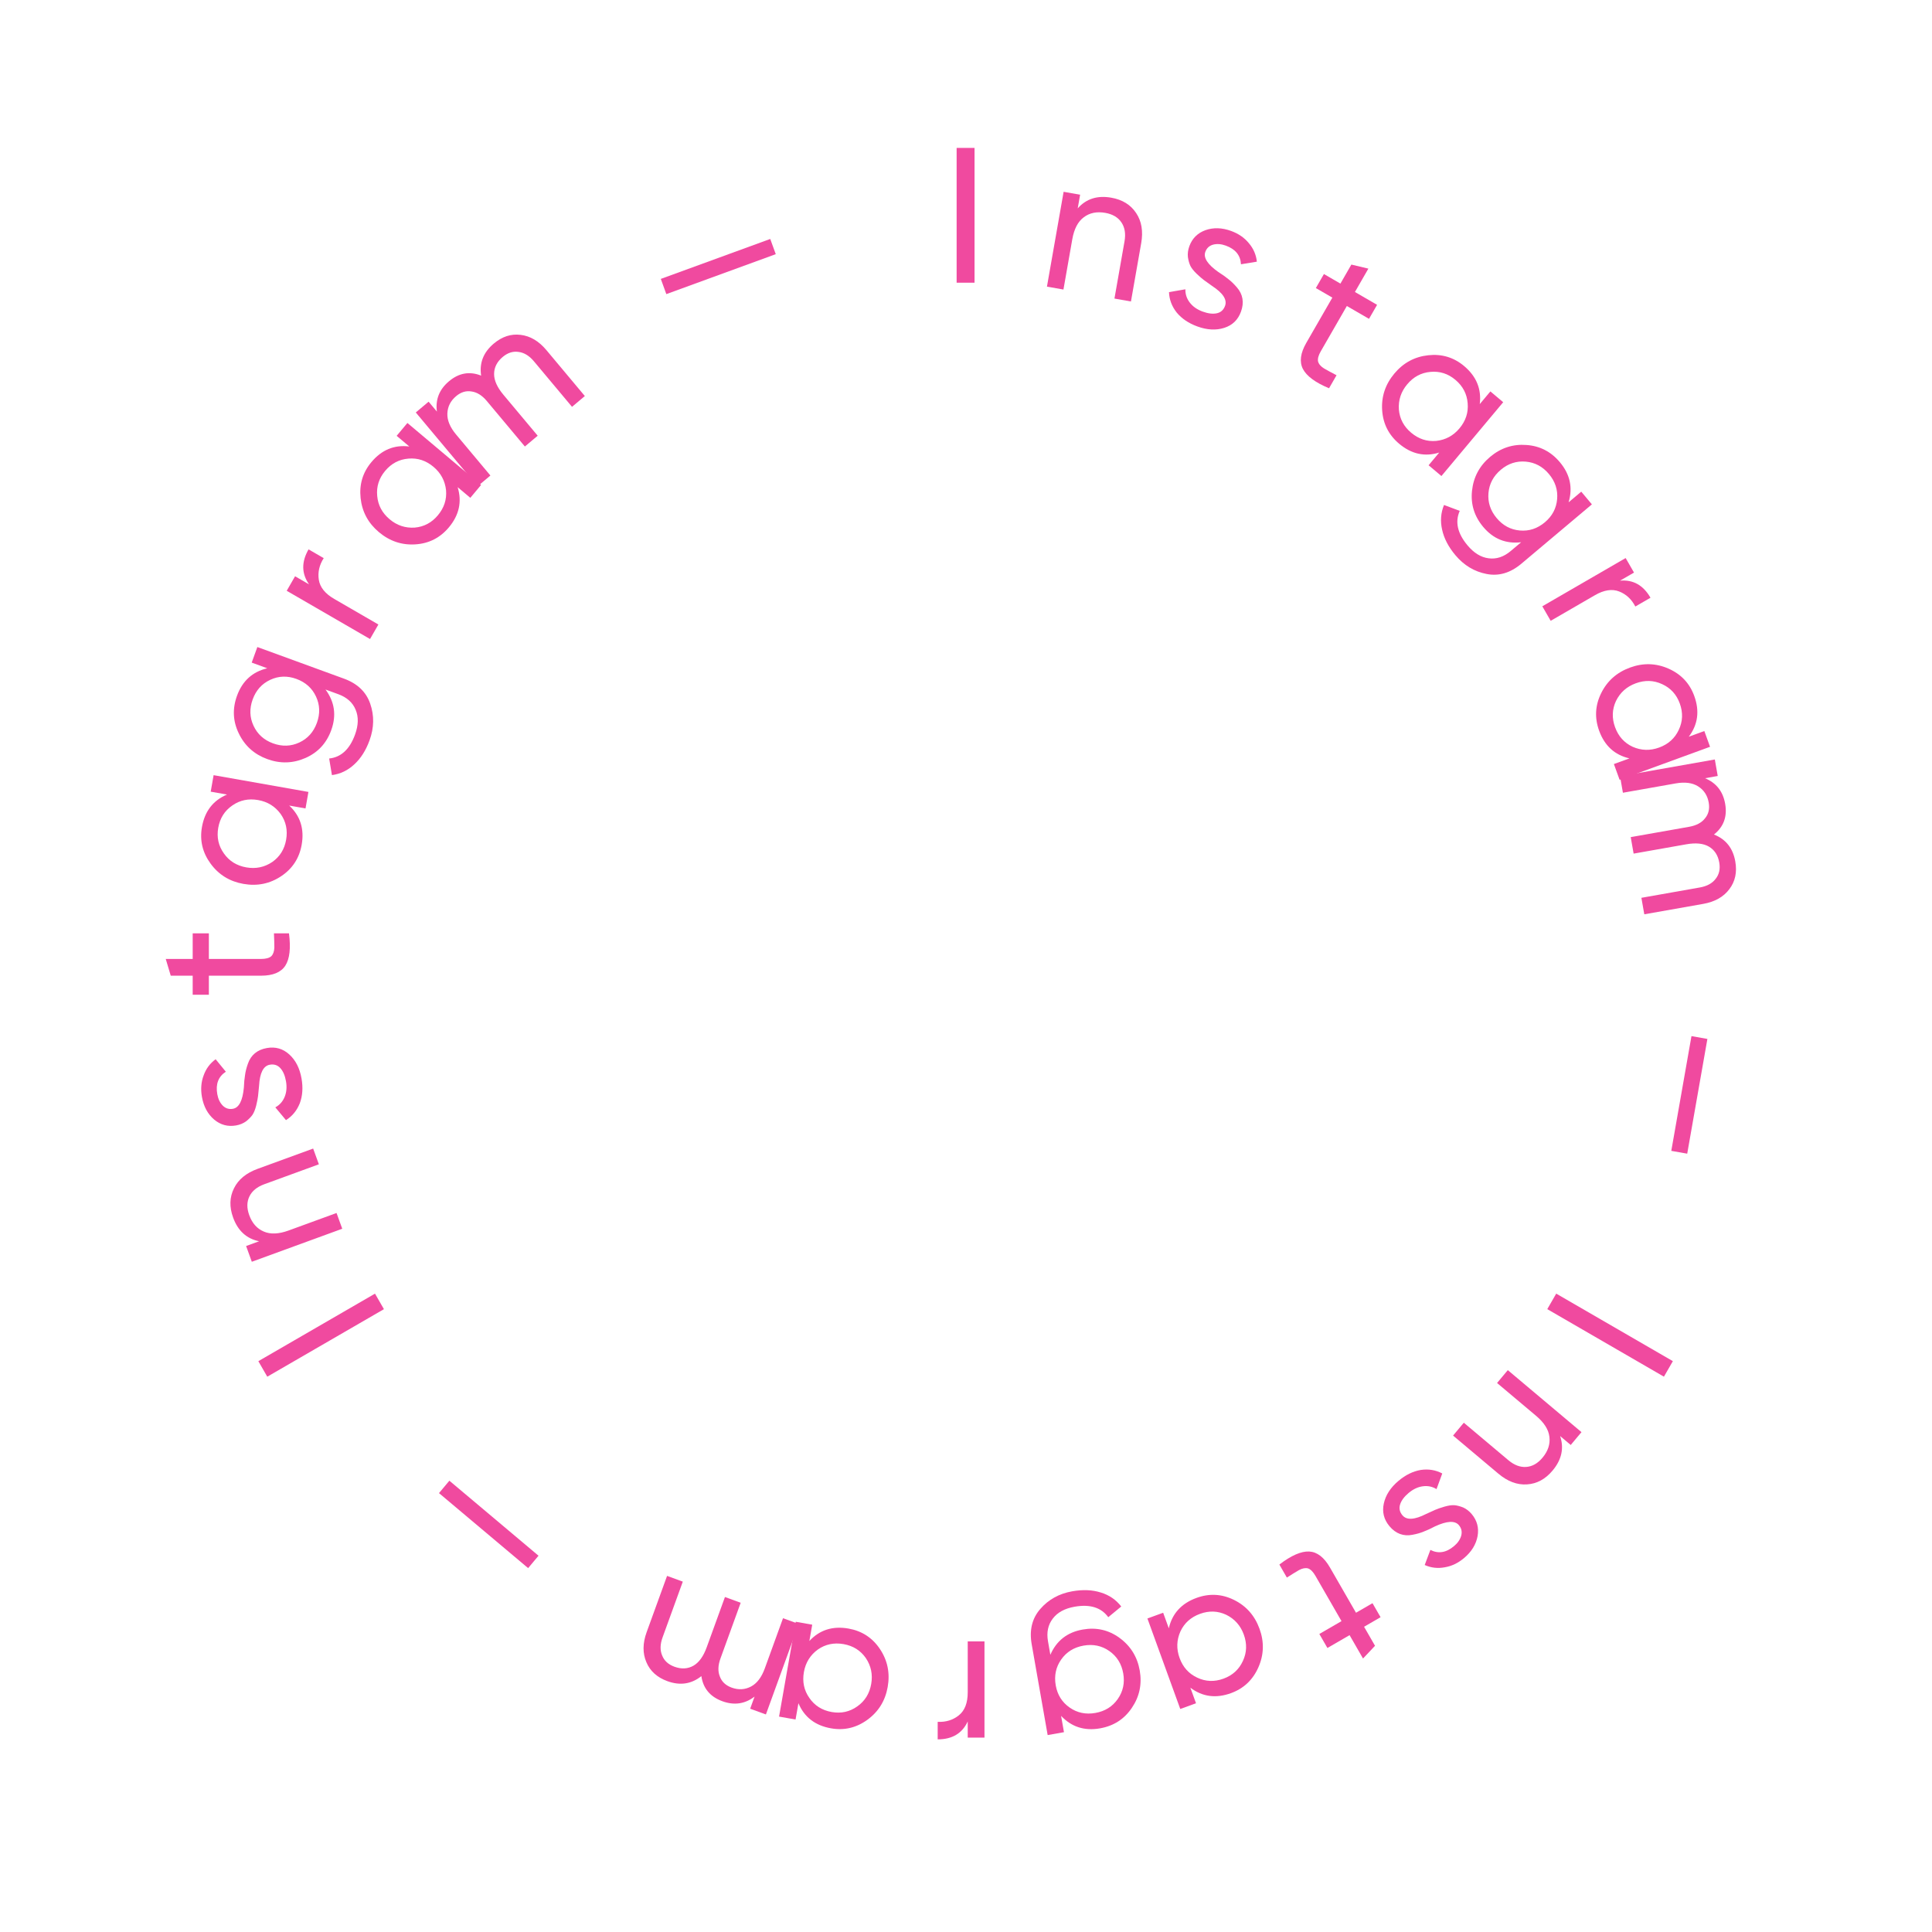 <?xml version="1.0" encoding="UTF-8"?> <svg xmlns="http://www.w3.org/2000/svg" width="301" height="301" viewBox="0 0 301 301" fill="none"><path d="M149.04 44.044L149.04 23.044H151.83L151.83 44.044H149.04Z" fill="#F04A9F"></path><path d="M173.133 30.799C174.866 31.105 176.157 31.902 177.007 33.19C177.861 34.458 178.123 36.028 177.794 37.899L176.199 46.97L173.629 46.515L175.198 37.592C175.405 36.41 175.243 35.427 174.711 34.642C174.179 33.858 173.342 33.365 172.199 33.163C170.88 32.929 169.763 33.158 168.85 33.85C167.94 34.522 167.343 35.665 167.059 37.28L165.682 45.11L163.112 44.656L165.709 29.882L168.279 30.337L167.905 32.464C169.224 30.971 170.966 30.416 173.133 30.799Z" fill="#F04A9F"></path><path d="M187.785 39.242C187.457 40.144 188.131 41.189 189.807 42.375C190.448 42.779 190.972 43.152 191.38 43.492C191.814 43.821 192.255 44.248 192.703 44.773C193.169 45.305 193.457 45.89 193.567 46.526C193.676 47.162 193.601 47.837 193.342 48.551C192.878 49.83 192.008 50.673 190.733 51.08C189.457 51.487 188.059 51.413 186.537 50.858C185.184 50.364 184.116 49.644 183.331 48.698C182.573 47.74 182.171 46.678 182.126 45.512L184.68 45.071C184.66 45.83 184.888 46.52 185.365 47.141C185.841 47.762 186.512 48.23 187.376 48.545C188.222 48.854 188.956 48.941 189.579 48.807C190.202 48.672 190.63 48.285 190.862 47.646C191.21 46.688 190.533 45.652 188.83 44.541C188.271 44.146 187.849 43.843 187.564 43.632C187.278 43.422 186.898 43.091 186.423 42.641C185.967 42.198 185.646 41.793 185.46 41.427C185.28 41.042 185.15 40.58 185.07 40.039C185.015 39.487 185.09 38.929 185.295 38.365C185.738 37.143 186.573 36.308 187.799 35.862C189.044 35.422 190.38 35.462 191.808 35.984C192.954 36.402 193.873 37.035 194.565 37.884C195.282 38.721 195.699 39.682 195.816 40.768L193.339 41.173C193.269 39.785 192.482 38.816 190.979 38.268C190.265 38.007 189.602 37.957 188.991 38.117C188.398 38.284 187.996 38.659 187.785 39.242Z" fill="#F04A9F"></path><path d="M214.546 47.491L213.288 49.675L209.835 47.675L205.779 54.721C205.41 55.362 205.266 55.892 205.349 56.309C205.459 56.72 205.768 57.084 206.278 57.402C206.797 57.703 207.447 58.056 208.229 58.462L207.061 60.49C204.921 59.598 203.562 58.591 202.984 57.471C202.423 56.36 202.602 55.008 203.52 53.413L207.576 46.368L205.006 44.879L206.264 42.696L208.834 44.184L210.54 41.22L213.188 41.852L211.093 45.491L214.546 47.491Z" fill="#F04A9F"></path><path d="M230.542 62.96L232.198 60.981L234.195 62.662L224.569 74.166L222.572 72.486L224.227 70.507C221.977 71.201 219.896 70.744 217.983 69.134C216.361 67.769 215.479 66.034 215.337 63.928C215.193 61.794 215.827 59.883 217.239 58.196C218.638 56.524 220.397 55.574 222.518 55.346C224.639 55.118 226.503 55.68 228.109 57.032C230.022 58.641 230.833 60.617 230.542 62.96ZM219.853 67.414C221.016 68.392 222.315 68.819 223.75 68.693C225.21 68.537 226.422 67.884 227.385 66.734C228.36 65.568 228.785 64.265 228.659 62.826C228.546 61.372 227.908 60.156 226.745 59.177C225.597 58.211 224.299 57.799 222.851 57.94C221.416 58.065 220.211 58.711 219.236 59.877C218.273 61.027 217.842 62.337 217.942 63.807C218.068 65.246 218.705 66.448 219.853 67.414Z" fill="#F04A9F"></path><path d="M244.382 78.261L246.356 76.6L248.012 78.579L237.017 87.831C235.318 89.26 233.521 89.792 231.625 89.427C229.7 89.06 228.071 88.079 226.736 86.483C225.658 85.195 224.972 83.877 224.679 82.529C224.371 81.194 224.469 79.909 224.974 78.674L227.424 79.592C226.665 81.303 227.068 83.094 228.634 84.965C229.635 86.161 230.732 86.833 231.924 86.98C233.129 87.142 234.274 86.766 235.361 85.852L236.991 84.481C234.613 84.756 232.642 83.958 231.076 82.087C229.69 80.43 229.11 78.553 229.336 76.454C229.564 74.328 230.505 72.569 232.158 71.178C233.811 69.787 235.693 69.17 237.806 69.327C239.906 69.468 241.649 70.367 243.035 72.023C244.614 73.91 245.063 75.989 244.382 78.261ZM240.686 81.371C241.834 80.405 242.471 79.203 242.597 77.764C242.723 76.325 242.298 75.022 241.323 73.856C240.347 72.691 239.142 72.045 237.707 71.92C236.272 71.794 234.98 72.214 233.833 73.18C232.67 74.159 232.025 75.367 231.899 76.806C231.773 78.245 232.198 79.548 233.174 80.713C234.149 81.879 235.354 82.525 236.789 82.65C238.224 82.776 239.523 82.349 240.686 81.371Z" fill="#F04A9F"></path><path d="M254.573 89.205L252.392 90.468C254.431 90.281 256.014 91.167 257.142 93.126L254.779 94.494C254.192 93.354 253.349 92.571 252.25 92.145C251.15 91.718 249.891 91.916 248.472 92.738L241.592 96.721L240.289 94.459L253.271 86.943L254.573 89.205Z" fill="#F04A9F"></path><path d="M263.107 114.779L265.53 113.894L266.421 116.348L252.33 121.491L251.44 119.037L253.863 118.153C251.567 117.628 249.992 116.191 249.139 113.841C248.416 111.848 248.519 109.905 249.449 108.012C250.39 106.092 251.894 104.756 253.961 104.001C256.009 103.254 258.009 103.312 259.96 104.175C261.912 105.038 263.246 106.457 263.962 108.431C264.815 110.781 264.53 112.897 263.107 114.779ZM251.619 113.287C252.137 114.716 253.05 115.735 254.356 116.344C255.7 116.939 257.076 116.98 258.485 116.466C259.913 115.945 260.932 115.03 261.542 113.721C262.171 112.406 262.226 111.034 261.708 109.605C261.196 108.195 260.278 107.189 258.953 106.587C257.646 105.977 256.279 105.933 254.852 106.455C253.443 106.969 252.414 107.887 251.766 109.209C251.156 110.518 251.107 111.877 251.619 113.287Z" fill="#F04A9F"></path><path d="M270.354 134.212C270.649 135.886 270.343 137.321 269.436 138.517C268.533 139.733 267.176 140.501 265.364 140.822L256.176 142.446L255.724 139.876L264.823 138.267C265.946 138.068 266.77 137.618 267.296 136.915C267.846 136.229 268.032 135.384 267.856 134.379C267.655 133.237 267.113 132.409 266.231 131.894C265.372 131.396 264.203 131.278 262.726 131.539L254.514 132.991L254.062 130.421L263.161 128.812C264.283 128.613 265.109 128.173 265.639 127.49C266.192 126.824 266.384 126.008 266.214 125.043C266.017 123.92 265.462 123.073 264.549 122.504C263.66 121.95 262.496 121.8 261.059 122.055L252.846 123.507L252.394 120.936L267.165 118.324L267.617 120.895L265.638 121.245C267.39 121.971 268.436 123.299 268.775 125.229C269.125 127.219 268.542 128.815 267.028 130.017C268.882 130.745 269.991 132.143 270.354 134.212Z" fill="#F04A9F"></path><path d="M260.382 179.3L263.526 161.424L266.007 161.863L262.864 179.739L260.382 179.3Z" fill="#F04A9F"></path><path d="M242.454 201.542L260.628 212.064L259.236 214.482L241.062 203.96L242.454 201.542Z" fill="#F04A9F"></path><path d="M241.894 229.102C240.765 230.452 239.432 231.172 237.895 231.264C236.373 231.369 234.885 230.81 233.431 229.586L226.384 223.657L228.059 221.655L234.991 227.488C235.909 228.261 236.84 228.613 237.784 228.544C238.728 228.476 239.572 227.997 240.317 227.107C241.176 226.08 241.535 224.996 241.393 223.857C241.266 222.731 240.575 221.64 239.321 220.584L233.238 215.466L234.912 213.464L246.39 223.122L244.715 225.123L243.062 223.733C243.696 225.625 243.306 227.415 241.894 229.102Z" fill="#F04A9F"></path><path d="M227.291 237.616C226.675 236.88 225.437 236.942 223.575 237.802C222.906 238.156 222.323 238.425 221.825 238.609C221.324 238.821 220.735 238.99 220.058 239.115C219.365 239.254 218.717 239.211 218.113 238.988C217.508 238.764 216.962 238.361 216.475 237.778C215.602 236.735 215.308 235.558 215.593 234.247C215.878 232.935 216.64 231.758 217.879 230.715C218.981 229.788 220.137 229.221 221.346 229.014C222.552 228.835 223.67 229.018 224.7 229.563L223.806 232.001C223.16 231.604 222.45 231.456 221.676 231.559C220.901 231.662 220.162 232.009 219.458 232.602C218.769 233.181 218.328 233.775 218.133 234.384C217.938 234.992 218.058 235.557 218.495 236.079C219.149 236.861 220.382 236.791 222.192 235.869C222.812 235.582 223.285 235.367 223.609 235.225C223.933 235.083 224.409 234.918 225.034 234.732C225.645 234.558 226.155 234.481 226.564 234.503C226.986 234.54 227.451 234.659 227.958 234.859C228.462 235.088 228.907 235.433 229.292 235.893C230.126 236.89 230.43 238.033 230.204 239.321C229.963 240.622 229.261 241.761 228.098 242.74C227.164 243.526 226.158 244.006 225.08 244.182C223.998 244.386 222.96 244.267 221.964 243.824L222.85 241.471C224.085 242.105 225.314 241.907 226.538 240.876C227.12 240.387 227.494 239.837 227.661 239.226C227.812 238.628 227.689 238.091 227.291 237.616Z" fill="#F04A9F"></path><path d="M206.807 256.752L205.549 254.568L209.002 252.568L204.946 245.523C204.577 244.881 204.191 244.492 203.789 244.355C203.38 244.246 202.91 244.332 202.381 244.616C201.862 244.916 201.232 245.304 200.49 245.78L199.322 243.752C201.163 242.34 202.712 241.663 203.969 241.721C205.208 241.789 206.287 242.62 207.205 244.215L211.261 251.261L213.831 249.773L215.089 251.956L212.518 253.445L214.225 256.408L212.355 258.392L210.26 254.752L206.807 256.752Z" fill="#F04A9F"></path><path d="M185.454 262.936L186.335 265.361L183.883 266.256L178.765 252.156L181.217 251.261L182.097 253.686C182.624 251.386 184.062 249.807 186.41 248.95C188.402 248.223 190.342 248.324 192.233 249.252C194.148 250.192 195.481 251.696 196.232 253.764C196.976 255.813 196.915 257.816 196.05 259.771C195.185 261.726 193.767 263.063 191.794 263.783C189.445 264.64 187.332 264.358 185.454 262.936ZM186.96 251.432C185.532 251.953 184.513 252.868 183.903 254.177C183.306 255.523 183.264 256.901 183.776 258.311C184.294 259.74 185.207 260.758 186.513 261.368C187.826 261.995 189.196 262.049 190.624 261.528C192.033 261.013 193.039 260.092 193.643 258.765C194.253 257.457 194.299 256.088 193.78 254.659C193.268 253.249 192.353 252.221 191.033 251.574C189.727 250.965 188.369 250.918 186.96 251.432Z" fill="#F04A9F"></path><path d="M165.316 267.329L165.763 269.87L163.222 270.319L160.734 256.166C160.349 253.98 160.79 252.155 162.056 250.692C163.338 249.206 165.003 248.282 167.051 247.92C168.706 247.628 170.189 247.69 171.501 248.108C172.81 248.506 173.872 249.233 174.687 250.287L172.665 251.954C171.566 250.442 169.816 249.899 167.413 250.324C165.877 250.595 164.747 251.212 164.022 252.173C163.278 253.137 163.029 254.318 163.275 255.717L163.643 257.815C164.597 255.615 166.275 254.303 168.678 253.878C170.805 253.502 172.719 253.935 174.42 255.178C176.144 256.437 177.193 258.13 177.567 260.258C177.941 262.385 177.531 264.326 176.337 266.081C175.162 267.832 173.511 268.896 171.384 269.272C168.962 269.7 166.939 269.052 165.316 267.329ZM164.48 262.572C164.74 264.049 165.46 265.201 166.641 266.028C167.822 266.855 169.161 267.136 170.658 266.872C172.155 266.607 173.317 265.884 174.145 264.701C174.972 263.519 175.256 262.189 174.997 260.712C174.733 259.215 174.011 258.053 172.83 257.226C171.649 256.399 170.31 256.118 168.813 256.383C167.317 256.647 166.154 257.371 165.327 258.553C164.499 259.735 164.217 261.075 164.48 262.572Z" fill="#F04A9F"></path><path d="M150.769 270.718V268.198C149.909 270.058 148.349 270.988 146.089 270.988V268.258C147.369 268.318 148.469 267.978 149.389 267.238C150.309 266.498 150.769 265.308 150.769 263.668V255.718H153.379V270.718H150.769Z" fill="#F04A9F"></path><path d="M124.392 265.354L123.945 267.895L121.375 267.441L123.973 252.667L126.543 253.122L126.096 255.663C127.699 253.936 129.732 253.29 132.194 253.725C134.281 254.094 135.912 255.154 137.087 256.906C138.277 258.68 138.682 260.651 138.301 262.817C137.924 264.964 136.873 266.668 135.149 267.927C133.425 269.186 131.529 269.632 129.461 269.267C126.999 268.831 125.309 267.527 124.392 265.354ZM131.432 256.149C129.935 255.885 128.597 256.166 127.416 256.993C126.228 257.859 125.504 259.031 125.244 260.509C124.981 262.006 125.263 263.345 126.091 264.527C126.915 265.729 128.076 266.463 129.572 266.727C131.049 266.988 132.38 266.696 133.565 265.849C134.746 265.022 135.468 263.86 135.731 262.363C135.991 260.886 135.71 259.536 134.89 258.315C134.062 257.132 132.909 256.411 131.432 256.149Z" fill="#F04A9F"></path><path d="M103.975 261.92C102.378 261.337 101.288 260.353 100.705 258.97C100.104 257.579 100.117 256.019 100.744 254.289L103.928 245.519L106.379 246.414L103.227 255.1C102.838 256.171 102.816 257.111 103.161 257.918C103.481 258.737 104.12 259.322 105.078 259.672C106.168 260.069 107.156 260.015 108.042 259.508C108.902 259.013 109.588 258.06 110.1 256.65L112.946 248.811L115.397 249.706L112.245 258.391C111.856 259.463 111.825 260.399 112.151 261.199C112.452 262.012 113.063 262.586 113.984 262.922C115.054 263.313 116.065 263.256 117.014 262.751C117.937 262.257 118.648 261.325 119.146 259.952L121.992 252.113L124.444 253.007L119.326 267.107L116.874 266.213L117.56 264.323C116.056 265.477 114.383 265.719 112.542 265.047C110.645 264.354 109.554 263.051 109.27 261.137C107.713 262.379 105.948 262.64 103.975 261.92Z" fill="#F04A9F"></path><path d="M70.011 230.689L83.899 242.375L82.282 244.308L68.394 232.622L70.011 230.689Z" fill="#F04A9F"></path><path d="M59.815 203.964L41.641 214.486L40.249 212.068L58.423 201.546L59.815 203.964Z" fill="#F04A9F"></path><path d="M36.317 189.69C35.717 188.036 35.762 186.519 36.452 185.138C37.124 183.765 38.352 182.752 40.137 182.101L48.789 178.943L49.679 181.396L41.168 184.503C40.041 184.914 39.271 185.547 38.857 186.4C38.443 187.254 38.434 188.226 38.83 189.316C39.287 190.576 40.044 191.428 41.099 191.873C42.135 192.325 43.424 192.27 44.964 191.708L52.432 188.982L53.323 191.435L39.232 196.579L38.342 194.125L40.371 193.385C38.419 192.99 37.068 191.758 36.317 189.69Z" fill="#F04A9F"></path><path d="M36.294 172.745C37.239 172.578 37.806 171.472 37.995 169.428C38.025 168.672 38.084 168.031 38.175 167.508C38.243 166.968 38.392 166.373 38.623 165.722C38.85 165.053 39.212 164.511 39.708 164.099C40.204 163.686 40.826 163.414 41.575 163.281C42.914 163.044 44.079 163.377 45.07 164.278C46.061 165.179 46.697 166.427 46.977 168.023C47.227 169.441 47.138 170.726 46.711 171.878C46.261 173.014 45.542 173.892 44.555 174.514L42.895 172.522C43.562 172.161 44.046 171.618 44.345 170.895C44.644 170.172 44.714 169.357 44.555 168.451C44.399 167.565 44.107 166.885 43.679 166.413C43.25 165.94 42.701 165.763 42.032 165.881C41.027 166.059 40.47 167.163 40.36 169.193C40.297 169.874 40.246 170.391 40.206 170.743C40.167 171.096 40.071 171.59 39.919 172.226C39.763 172.843 39.573 173.323 39.35 173.667C39.106 174.015 38.771 174.359 38.343 174.698C37.892 175.022 37.371 175.236 36.781 175.34C35.5 175.567 34.36 175.26 33.36 174.422C32.356 173.563 31.723 172.386 31.459 170.889C31.248 169.687 31.337 168.575 31.725 167.551C32.091 166.512 32.715 165.67 33.596 165.027L35.187 166.97C34.02 167.725 33.575 168.89 33.852 170.466C33.984 171.214 34.272 171.813 34.716 172.263C35.157 172.692 35.683 172.853 36.294 172.745Z" fill="#F04A9F"></path><path d="M30.021 145.41H32.541V149.4H40.672C41.411 149.4 41.941 149.26 42.261 148.98C42.562 148.68 42.721 148.23 42.742 147.63C42.742 147.03 42.721 146.29 42.681 145.41H45.022C45.322 147.71 45.132 149.39 44.452 150.45C43.772 151.49 42.511 152.01 40.672 152.01H32.541V154.98H30.021V152.01H26.602L25.822 149.4H30.021V145.41Z" fill="#F04A9F"></path><path d="M35.369 123.789L32.828 123.34L33.28 120.769L48.051 123.381L47.599 125.952L45.058 125.503C46.786 127.108 47.434 129.142 47.001 131.604C46.634 133.692 45.576 135.323 43.826 136.496C42.053 137.685 40.084 138.089 37.917 137.706C35.771 137.326 34.067 136.273 32.807 134.548C31.547 132.822 31.099 130.925 31.462 128.856C31.895 126.394 33.197 124.705 35.369 123.789ZM44.577 130.84C44.84 129.343 44.558 128.004 43.73 126.821C42.863 125.632 41.691 124.907 40.214 124.646C38.717 124.381 37.378 124.662 36.197 125.489C34.996 126.313 34.264 127.473 34.001 128.97C33.741 130.448 34.035 131.779 34.883 132.965C35.71 134.147 36.873 134.87 38.369 135.135C39.846 135.396 41.195 135.117 42.416 134.297C43.597 133.47 44.317 132.318 44.577 130.84Z" fill="#F04A9F"></path><path d="M41.638 104.116L39.215 103.231L40.095 100.806L53.594 105.733C55.679 106.494 57.039 107.789 57.673 109.617C58.32 111.471 58.288 113.376 57.578 115.331C57.005 116.91 56.21 118.164 55.192 119.091C54.194 120.025 53.034 120.581 51.714 120.76L51.281 118.174C53.138 117.979 54.484 116.735 55.316 114.441C55.848 112.975 55.879 111.688 55.409 110.579C54.946 109.452 54.047 108.645 52.714 108.158L50.713 107.428C52.141 109.354 52.439 111.465 51.607 113.758C50.87 115.789 49.538 117.229 47.612 118.081C45.661 118.944 43.67 119.005 41.641 118.264C39.612 117.524 38.136 116.197 37.213 114.285C36.284 112.391 36.187 110.429 36.924 108.399C37.763 106.087 39.335 104.659 41.638 104.116ZM46.175 105.772C44.766 105.258 43.409 105.305 42.103 105.914C40.796 106.523 39.884 107.542 39.365 108.971C38.847 110.4 38.893 111.768 39.503 113.077C40.113 114.385 41.123 115.297 42.532 115.811C43.96 116.332 45.327 116.288 46.633 115.679C47.939 115.07 48.851 114.051 49.37 112.622C49.889 111.194 49.843 109.825 49.233 108.516C48.622 107.208 47.603 106.293 46.175 105.772Z" fill="#F04A9F"></path><path d="M45.971 89.781L48.152 91.043C46.971 89.366 46.945 87.548 48.072 85.589L50.435 86.957C49.744 88.036 49.49 89.16 49.671 90.328C49.852 91.496 50.653 92.491 52.072 93.313L58.952 97.296L57.65 99.558L44.669 92.042L45.971 89.781Z" fill="#F04A9F"></path><path d="M63.772 69.562L61.797 67.901L63.472 65.899L74.95 75.557L73.275 77.559L71.301 75.898C71.994 78.154 71.539 80.241 69.935 82.159C68.574 83.784 66.844 84.668 64.744 84.809C62.616 84.953 60.71 84.316 59.027 82.9C57.359 81.496 56.411 79.731 56.182 77.604C55.953 75.478 56.513 73.609 57.861 71.999C59.465 70.081 61.435 69.269 63.772 69.562ZM68.218 80.283C69.194 79.117 69.618 77.815 69.493 76.376C69.336 74.911 68.684 73.696 67.536 72.73C66.373 71.751 65.074 71.325 63.639 71.45C62.189 71.563 60.976 72.202 60.001 73.368C59.038 74.518 58.627 75.82 58.768 77.271C58.894 78.71 59.539 79.919 60.702 80.898C61.849 81.864 63.156 82.297 64.622 82.197C66.057 82.071 67.256 81.433 68.218 80.283Z" fill="#F04A9F"></path><path d="M76.925 53.532C78.226 52.437 79.619 51.983 81.106 52.17C82.607 52.344 83.949 53.137 85.129 54.548L91.117 61.703L89.12 63.384L83.19 56.297C82.459 55.423 81.658 54.934 80.788 54.829C79.921 54.696 79.097 54.958 78.316 55.615C77.429 56.362 76.983 57.247 76.978 58.27C76.976 59.265 77.457 60.338 78.419 61.488L83.771 67.884L81.774 69.565L75.845 62.478C75.113 61.604 74.32 61.108 73.466 60.991C72.614 60.845 71.813 61.088 71.063 61.719C70.191 62.453 69.736 63.358 69.698 64.435C69.663 65.484 70.114 66.569 71.051 67.688L76.403 74.085L74.406 75.765L64.78 64.261L66.777 62.581L68.067 64.122C67.82 62.238 68.447 60.665 69.947 59.404C71.493 58.103 73.163 57.808 74.958 58.52C74.662 56.546 75.318 54.884 76.925 53.532Z" fill="#F04A9F"></path><path d="M120.862 39.599L103.812 45.822L102.953 43.453L120.002 37.23L120.862 39.599Z" fill="#F04A9F"></path></svg> 